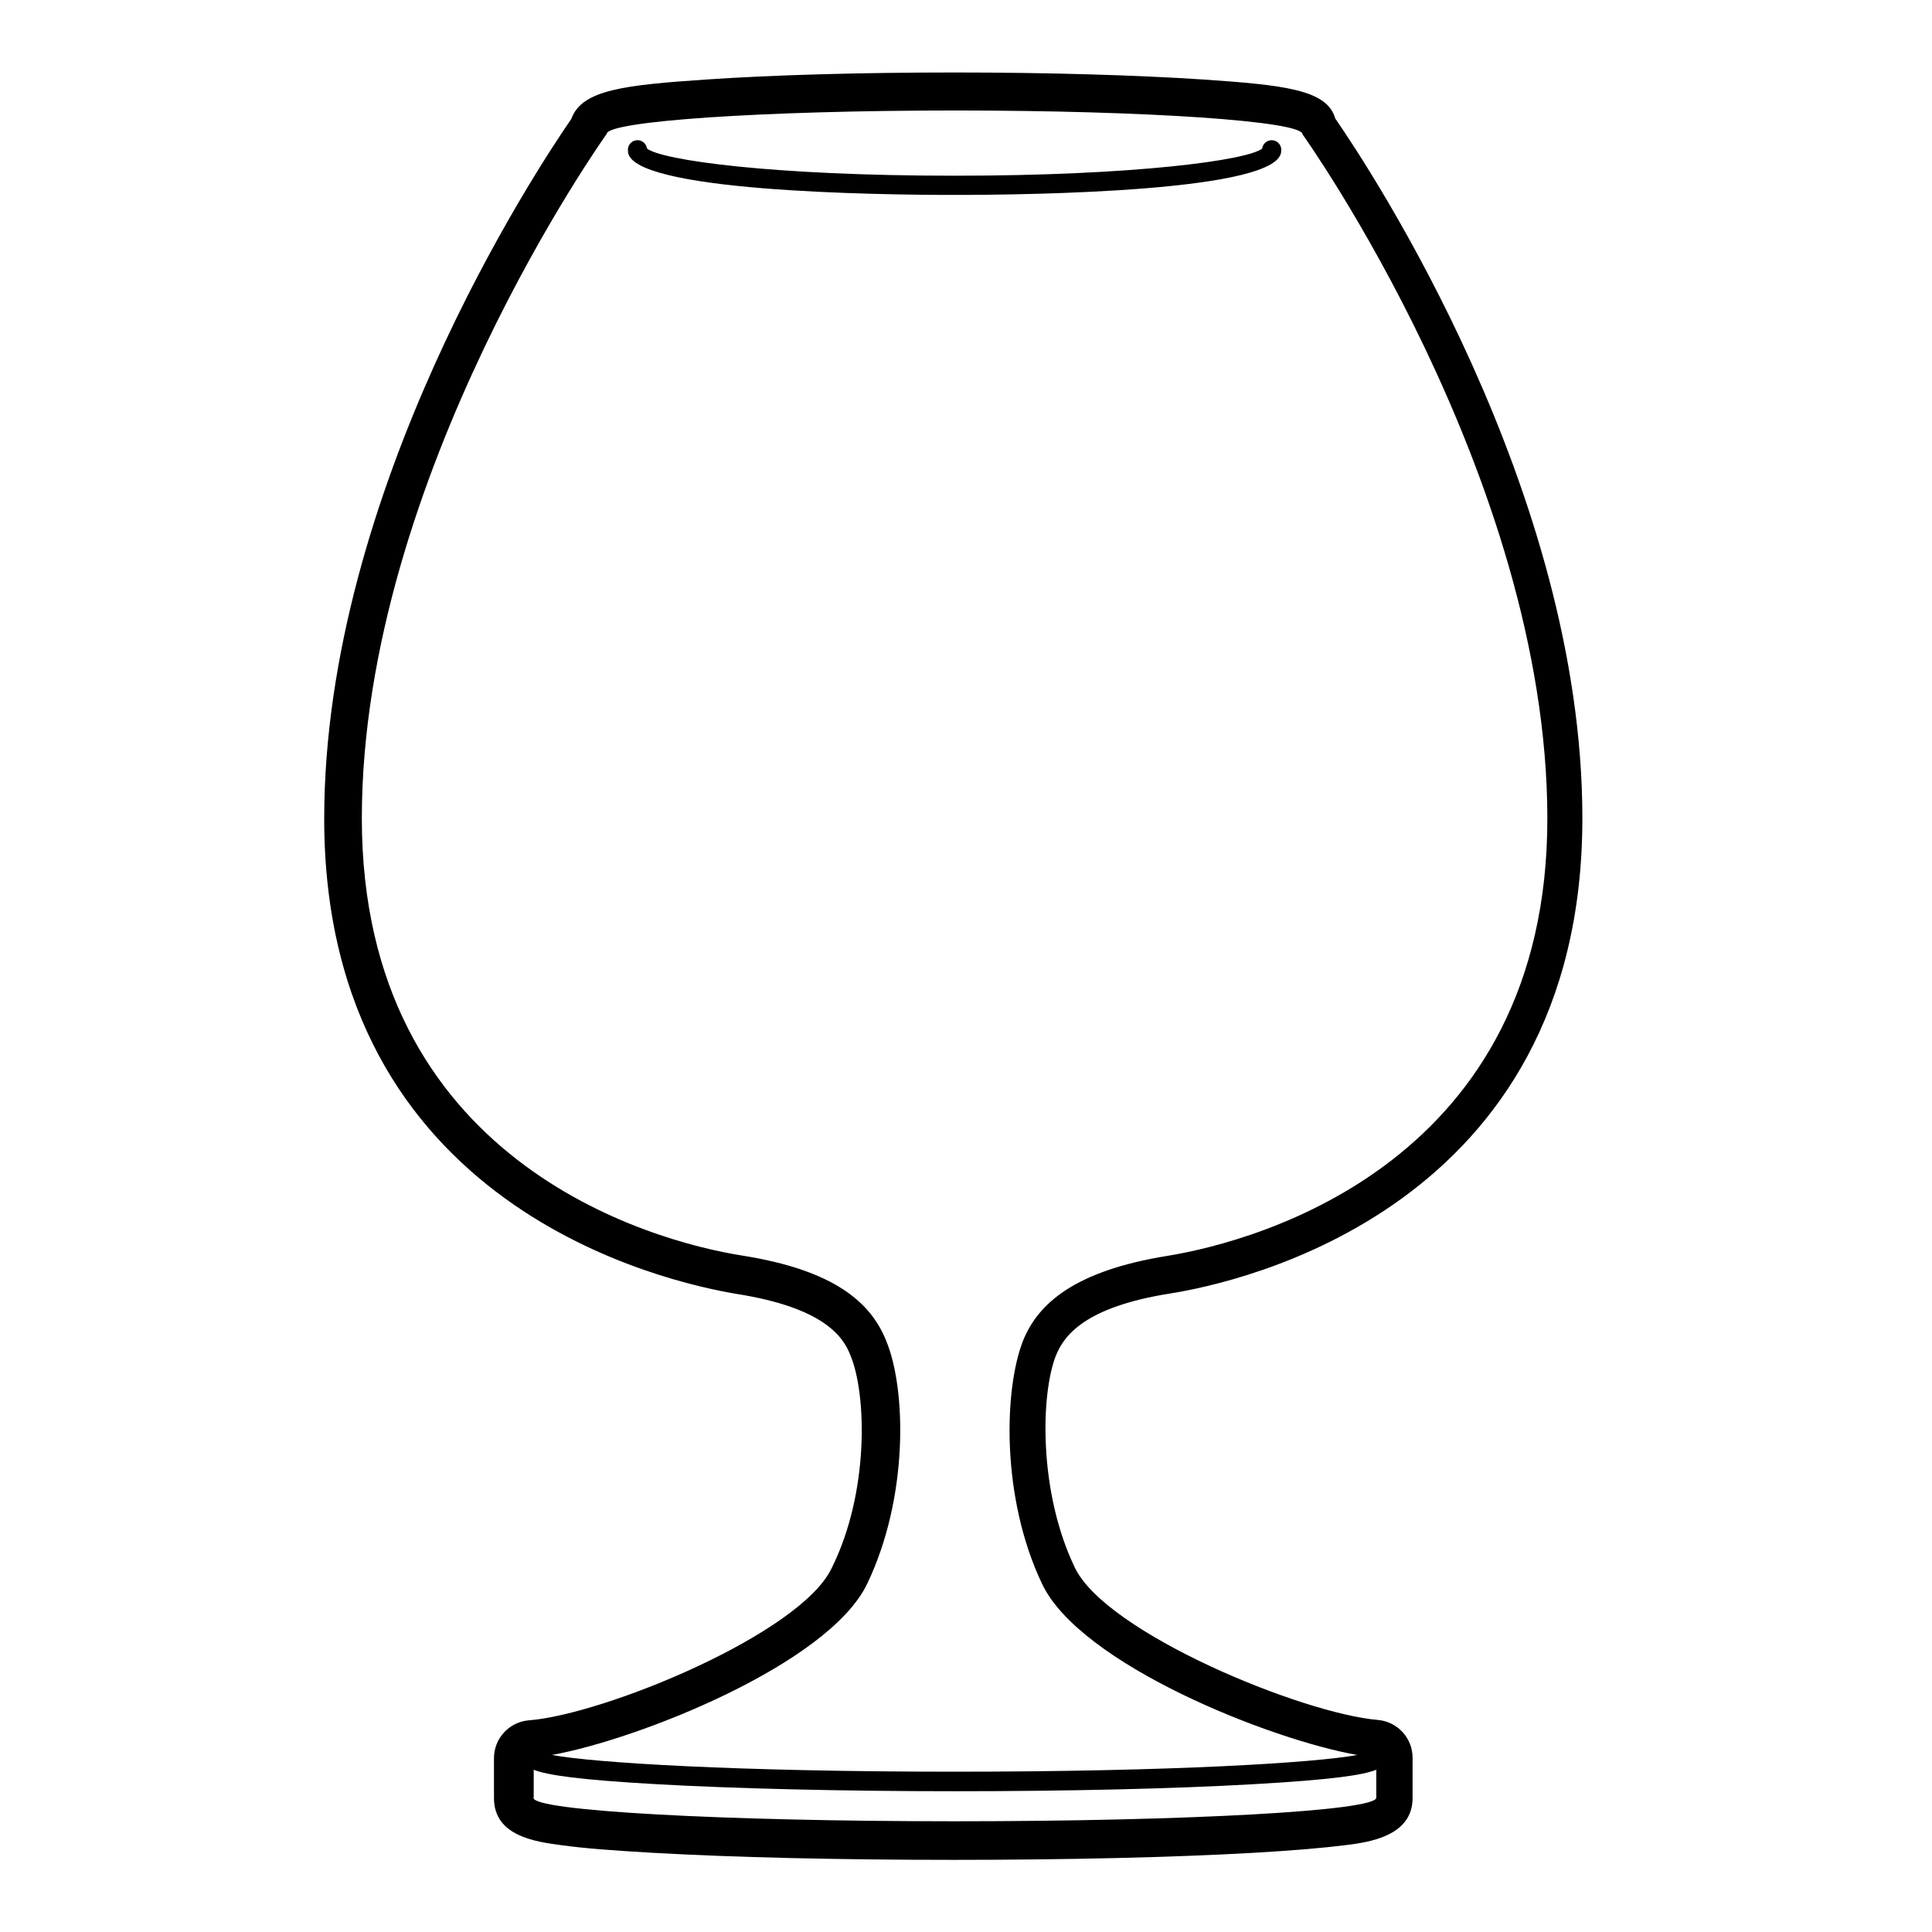 <?xml version="1.0" encoding="UTF-8"?>
<!-- Uploaded to: SVG Repo, www.svgrepo.com, Generator: SVG Repo Mixer Tools -->
<svg fill="#000000" width="800px" height="800px" version="1.1" viewBox="144 144 512 512" xmlns="http://www.w3.org/2000/svg">
 <g>
  <path d="m462.88 165.07c-17.535-1.156-41.012-1.863-65.848-1.863-24.836 0-48.215 0.656-65.848 1.863-21.312 1.461-33 2.621-35.77 10.43-9.422 13.652-65.496 98.547-65.496 185.45 0 103.28 91.039 122.88 109.28 125.95 22.723 3.578 28.266 11.082 30.23 16.426 4.18 10.078 5.039 36.023-5.039 56.277-8.363 17.48-60.457 38.793-80.258 40.305l-0.004-0.004c-5.227 0.445-9.238 4.828-9.219 10.074v10.531c0 10.078 10.984 11.539 17.531 12.445 6.551 0.906 14.156 1.461 24.688 2.066 21.262 1.211 49.523 1.863 79.5 1.863 29.977 0 58.242-0.656 79.5-1.863 10.531-0.605 18.793-1.309 24.688-2.066 5.894-0.754 17.531-2.316 17.531-12.445l0.004-10.629c0.02-5.25-3.992-9.633-9.219-10.078-20.152-1.715-71.895-23.023-80.258-40.305-9.723-20.152-9.07-46.148-5.039-56.277 2.168-5.34 7.707-12.848 30.23-16.426 18.238-2.871 109.28-22.418 109.28-125.95 0-86.906-56.074-171.8-65.496-185.45-2.117-7.652-13.656-8.863-34.965-10.324zm-47.762 334.23c-5.039 12.797-5.894 41.465 5.039 64.438 10.078 21.312 60.457 41.312 83.531 45.344-11.035 2.066-48.969 4.434-106.71 4.434-57.738 0-95.723-2.367-106.71-4.434 23.023-4.133 73.355-24.133 83.531-45.344 11.035-22.973 10.379-51.641 5.039-64.438-4.031-10.078-13.652-18.691-38.188-22.57-24.535-3.879-100.76-25.191-100.76-115.88 0-90.688 64.891-181.37 64.891-181.37 0.148-3.379 41.359-6.199 92.246-6.199 50.883 0 92.145 2.82 92.145 6.297 0 0 64.891 90.688 64.891 181.37 0 90.688-76.176 111.89-100.76 115.88-24.586 3.981-34.207 12.648-38.188 22.473zm-129.68 120.91v-7.207c3.527 1.41 11.992 2.672 32.547 3.828 20.555 1.16 49.223 1.863 79.098 1.863s57.938-0.656 79.098-1.863c21.16-1.211 29.02-2.418 32.547-3.828v7.406c0 3.477-49.977 6.246-111.64 6.246-61.668 0.004-111.7-2.769-111.7-6.195z"/>
  <path d="m483.53 184.02c0.18-1.391-0.801-2.664-2.191-2.848-1.391-0.18-2.668 0.801-2.848 2.191-3.727 3.074-33.555 7.203-81.566 7.203-48.012 0.004-77.535-4.078-81.465-7.203-0.184-1.391-1.457-2.371-2.848-2.191-1.391 0.184-2.371 1.457-2.191 2.848 0 10.781 66.199 11.637 86.504 11.637 20.305 0 86.605-0.855 86.605-11.637z"/>
 </g>
</svg>